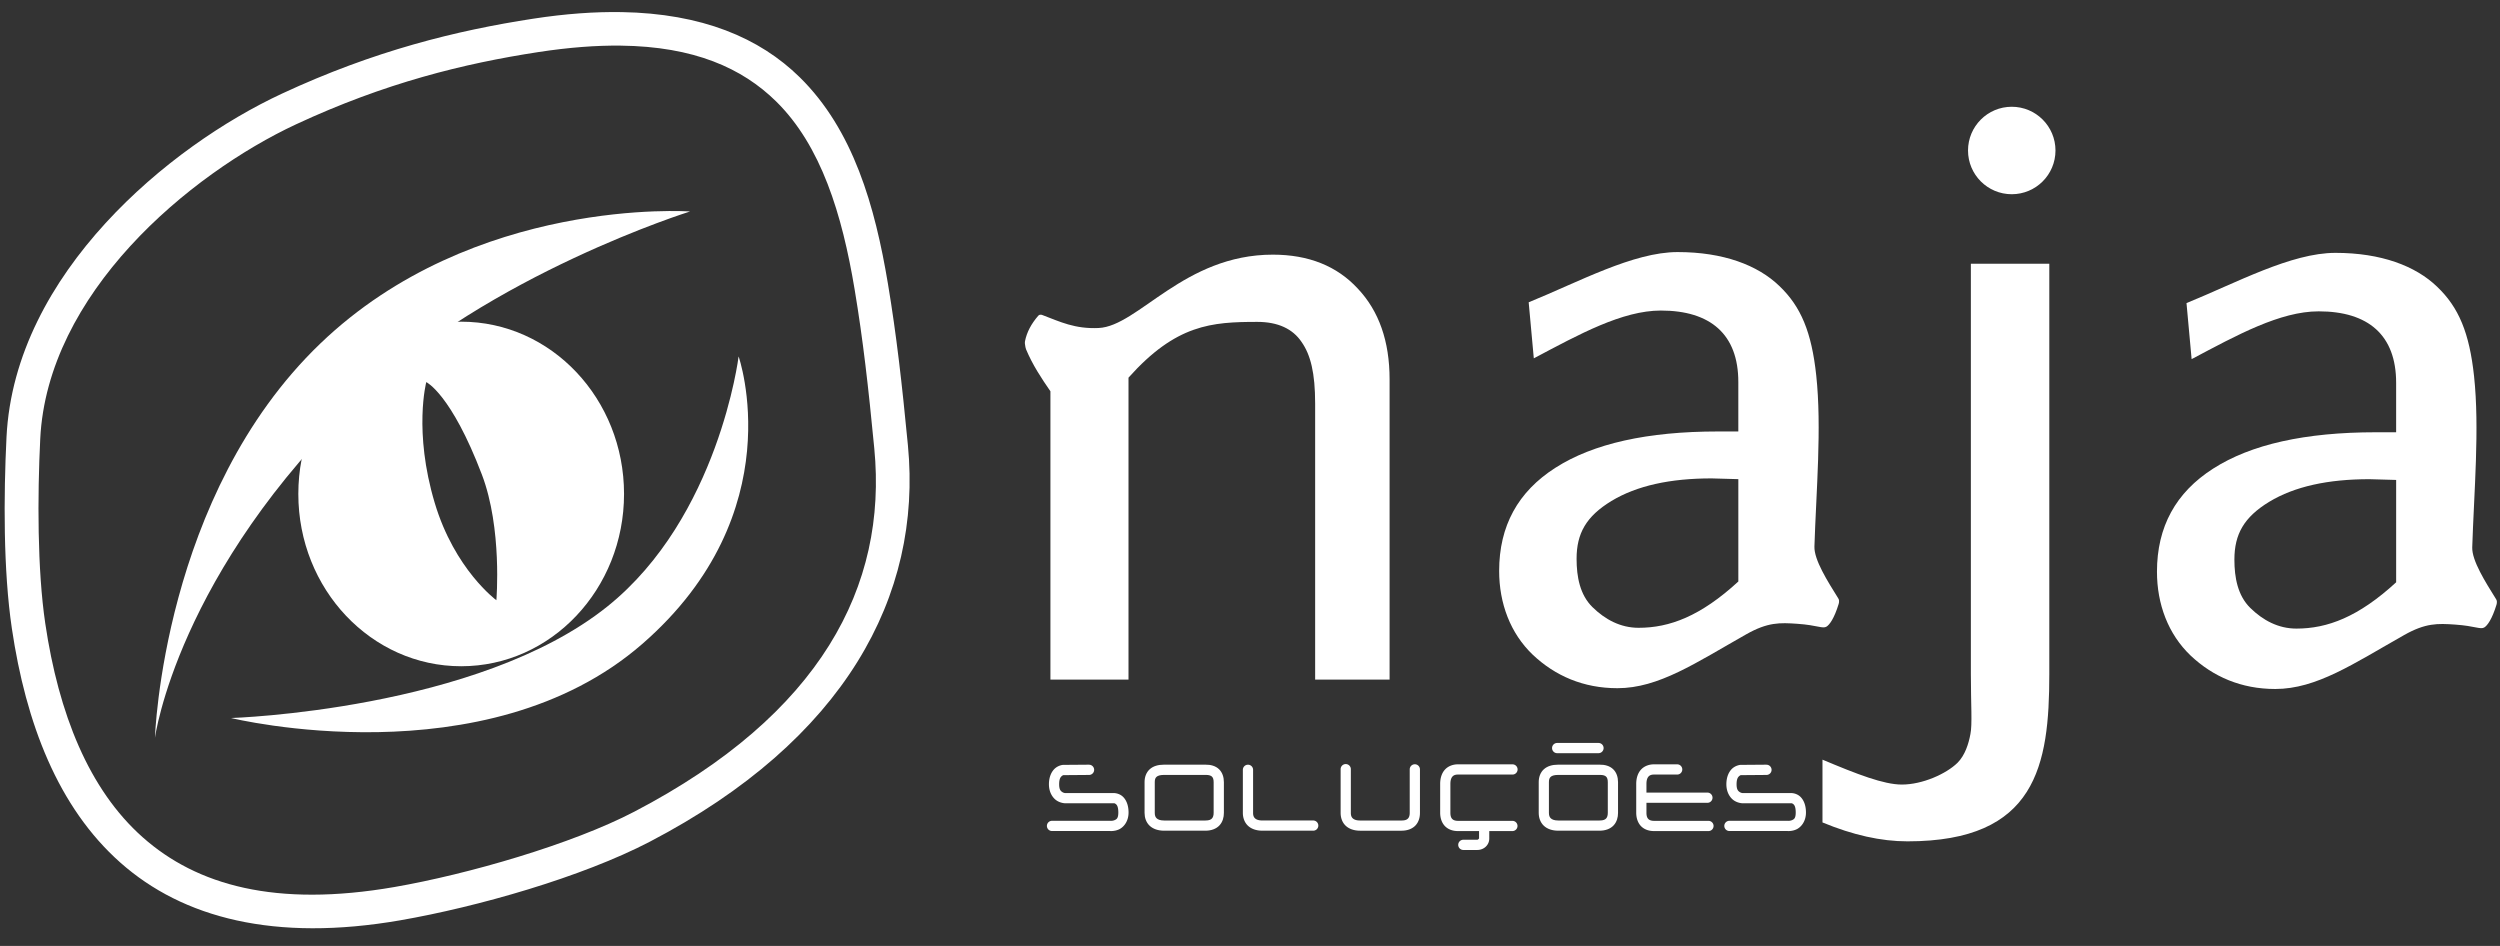 <?xml version="1.0" encoding="UTF-8" standalone="no"?>
<!-- Created with Inkscape (http://www.inkscape.org/) -->

<svg
   xmlns:dc="http://purl.org/dc/elements/1.1/"
   xmlns:cc="http://creativecommons.org/ns#"
   xmlns:rdf="http://www.w3.org/1999/02/22-rdf-syntax-ns#"
   xmlns:svg="http://www.w3.org/2000/svg"
   xmlns="http://www.w3.org/2000/svg"
   xmlns:sodipodi="http://sodipodi.sourceforge.net/DTD/sodipodi-0.dtd"
   xmlns:inkscape="http://www.inkscape.org/namespaces/inkscape"
   width="740"
   height="280"
   viewBox="0 0 195.792 74.083"
   version="1.1"
   id="svg5924"
   inkscape:version="0.92.1 r15371"
   sodipodi:docname="logo-naja-solucoes.svg">
  <rect x="0" y="0" width="195.792" height="74.083" fill="#333333" stroke="none"/>
  <defs
     id="defs5918" />
  <sodipodi:namedview
     id="base"
     pagecolor="#ffffff"
     bordercolor="#666666"
     borderopacity="1.0"
     inkscape:pageopacity="0.0"
     inkscape:pageshadow="2"
     inkscape:zoom="0.98994949"
     inkscape:cx="413.84856"
     inkscape:cy="266.24691"
     inkscape:document-units="mm"
     inkscape:current-layer="layer1"
     showgrid="false"
     units="px"
     inkscape:window-width="1600"
     inkscape:window-height="837"
     inkscape:window-x="-8"
     inkscape:window-y="-8"
     inkscape:window-maximized="1" />
  <g
     inkscape:label="Camada 1"
     inkscape:groupmode="layer"
     id="layer1"
     transform="translate(0,-222.916)">
    <g
       style="fill:#ffffff;fill-opacity:1"
       transform="translate(-50.137,291.114)"
       id="g10906">
      <g
         id="g10892"
         style="fill:#ffffff;fill-opacity:1"
         transform="translate(52.508,-128.254)">
        <g
           id="g10862"
           style="font-style:normal;font-weight:normal;font-size:60.605px;line-height:1.25;font-family:sans-serif;letter-spacing:0px;word-spacing:0px;fill:#ffffff;fill-opacity:1;stroke:none;stroke-width:0.265"
           aria-label="naja">
          <path
             sodipodi:nodetypes="ccsssssssscsccscsccc"
             inkscape:connector-curvature="0"
             id="path10852"
             style="font-style:normal;font-variant:normal;font-weight:normal;font-stretch:normal;font-family:'Lucida Sans Unicode';-inkscape-font-specification:'Lucida Sans Unicode';fill:#ffffff;fill-opacity:1;stroke-width:0.265"
             d="M 79.895,113.28 V 90.701 C 79.189,89.677 78.499,88.637 77.988,87.418 c -0.045,-0.108 -0.061,-0.24 -0.078,-0.357 -0.015,-0.1 -0.028,-0.171 -0.009,-0.269 0.141,-0.729 0.503,-1.383 1.021,-1.986 0.044,-0.052 0.081,-0.087 0.149,-0.101 0.073,-0.016 0.128,-0.001 0.198,0.025 1.385,0.526 2.537,1.098 4.401,1.014 3.101,-0.14 6.679,-5.745 13.643,-5.745 2.801,0 5.021,0.888 6.658,2.663 1.657,1.756 2.486,4.123 2.486,7.102 v 23.517 h -5.83 V 91.658 c 0,-2.387 -0.355,-3.816 -1.065,-4.823 -0.69,-1.026 -1.845,-1.57 -3.462,-1.57 -3.571,0 -6.366,0.193 -10.091,4.368 v 23.648 z" />
          <path
             sodipodi:nodetypes="cscscscssccscssssssssccccscscc"
             inkscape:connector-curvature="0"
             id="path10854"
             style="font-style:normal;font-variant:normal;font-weight:normal;font-stretch:normal;font-family:'Lucida Sans Unicode';-inkscape-font-specification:'Lucida Sans Unicode';fill:#ffffff;fill-opacity:1;stroke-width:0.265"
             d="m 134.392,109.731 c -3.961,2.24 -6.856,4.222 -10.091,4.222 -2.663,0 -4.873,-0.962 -6.629,-2.619 -1.756,-1.677 -2.634,-4.022 -2.634,-6.567 0,-3.512 1.47,-6.205 4.409,-8.079 2.959,-1.894 7.201,-2.841 12.725,-2.841 h 1.597 v -3.877 c 0,-3.729 -2.179,-5.593 -6.066,-5.593 -3.018,0 -6.38,1.849 -9.951,3.743 l -0.401,-4.389 c 3.926,-1.598 8.193,-3.934 11.665,-3.934 3.571,0 6.271,1.019 7.968,2.657 1.697,1.618 2.524,3.623 2.887,6.997 0.442,4.106 -0.005,9.071 -0.142,13.409 -0.033,1.047 1.043,2.732 1.859,4.045 0.04,0.064 0.064,0.112 0.07,0.184 0.008,0.092 -0.004,0.179 -0.029,0.261 -0.351,1.151 -0.72,1.635 -0.947,1.778 -0.307,0.193 -0.699,-0.109 -2.293,-0.219 -1.376,-0.095 -2.314,-0.13 -3.998,0.823 z m -0.622,-4.135 v -8.015 l -2.101,-0.059 c -3.235,0 -5.849,0.568 -7.842,1.772 -1.973,1.203 -2.725,2.534 -2.725,4.527 0,1.401 0.259,2.818 1.246,3.785 0.986,0.967 2.19,1.617 3.61,1.617 2.427,0 4.854,-0.908 7.812,-3.626 z" />
          <path
             sodipodi:nodetypes="ccsccsccsscc"
             inkscape:connector-curvature="0"
             id="path10856"
             style="font-style:normal;font-variant:normal;font-weight:normal;font-stretch:normal;font-family:'Lucida Sans Unicode';-inkscape-font-specification:'Lucida Sans Unicode';fill:#ffffff;fill-opacity:1;stroke-width:0.265"
             d="m 140.36,124.467 v -4.917 c 2.722,1.144 4.794,1.95 6.214,1.95 1.618,0 3.472,-0.835 4.36,-1.703 0.592,-0.592 0.873,-1.496 1.011,-2.246 0.158,-0.75 0.036,-2.318 0.036,-4.705 V 80.709 h 6.143 v 32.137 c 0,7.164 -1.02,13.101 -11.11,13.101 -2.071,0 -4.267,-0.493 -6.654,-1.48 z" />
          <path
             sodipodi:nodetypes="cscscscssccscssssssssccccscscc"
             inkscape:connector-curvature="0"
             id="path10858"
             style="font-style:normal;font-variant:normal;font-weight:normal;font-stretch:normal;font-size:60.605px;line-height:1.25;font-family:'Lucida Sans Unicode';-inkscape-font-specification:'Lucida Sans Unicode';letter-spacing:0px;word-spacing:0px;fill:#ffffff;fill-opacity:1;stroke:none;stroke-width:0.265"
             d="m 185.91,109.793 c -3.961,2.24 -6.856,4.222 -10.091,4.222 -2.663,0 -4.873,-0.962 -6.629,-2.619 -1.756,-1.677 -2.634,-4.022 -2.634,-6.567 0,-3.512 1.47,-6.205 4.409,-8.079 2.959,-1.894 7.201,-2.841 12.725,-2.841 h 1.597 v -3.877 c 0,-3.729 -2.179,-5.593 -6.066,-5.593 -3.018,0 -6.38,1.849 -9.951,3.743 l -0.401,-4.389 c 3.926,-1.598 8.193,-3.934 11.665,-3.934 3.571,0 6.271,1.019 7.968,2.657 1.697,1.618 2.524,3.623 2.887,6.997 0.442,4.106 -0.005,9.071 -0.142,13.409 -0.033,1.047 1.043,2.732 1.859,4.045 0.04,0.064 0.064,0.112 0.07,0.184 0.008,0.092 -0.004,0.179 -0.029,0.261 -0.351,1.151 -0.72,1.635 -0.947,1.778 -0.307,0.193 -0.699,-0.109 -2.293,-0.219 -1.376,-0.095 -2.314,-0.13 -3.998,0.823 z m -0.622,-4.135 v -8.015 l -2.101,-0.059 c -3.235,0 -5.849,0.568 -7.842,1.772 -1.973,1.203 -2.725,2.534 -2.725,4.527 0,1.401 0.259,2.818 1.246,3.785 0.986,0.967 2.19,1.617 3.61,1.617 2.427,0 4.854,-0.908 7.812,-3.626 z" />
          <circle
             r="3.425"
             cy="71.842"
             cx="155.183"
             id="circle10860"
             style="opacity:1;fill:#ffffff;fill-opacity:1;stroke:none;stroke-width:1;stroke-linecap:round;stroke-linejoin:round;stroke-miterlimit:4;stroke-dasharray:none;stroke-opacity:1;paint-order:stroke fill markers" />
        </g>
        <g
           style="fill:#ffffff;fill-opacity:1"
           id="g10890">
          <path
             inkscape:connector-curvature="0"
             id="path10864"
             d="m 82.916,119.943 -2.033,0.016 a 0.4,0.4 0 0 0 -0.029,0.002 c 0,0 -0.308,0.03 -0.576,0.252 -0.268,0.222 -0.5,0.645 -0.5,1.264 0,0.637 0.298,1.072 0.607,1.275 0.31,0.203 0.631,0.211 0.631,0.211 a 0.4,0.4 0 0 0 0.014,0.002 h 3.826 a 0.4,0.4 0 0 0 0.02,-0.002 c 0,0 0.045,-0.004 0.125,0.053 0.08,0.057 0.211,0.18 0.211,0.672 0,0.46 -0.138,0.529 -0.285,0.596 -0.148,0.067 -0.312,0.057 -0.312,0.057 a 0.4,0.4 0 0 0 -0.041,-0.002 h -4.535 a 0.4,0.4 0 1 0 0,0.799 h 4.535 l -0.041,-0.002 c 0,0 0.354,0.046 0.727,-0.123 0.372,-0.169 0.754,-0.625 0.754,-1.324 0,-0.666 -0.247,-1.108 -0.545,-1.322 -0.298,-0.214 -0.631,-0.201 -0.631,-0.201 H 81.041 c 0,0 -0.103,-0.004 -0.219,-0.08 -0.115,-0.076 -0.244,-0.185 -0.244,-0.607 0,-0.441 0.123,-0.575 0.209,-0.646 0.084,-0.069 0.126,-0.07 0.129,-0.07 l 2.006,-0.016 a 0.4,0.4 0 1 0 -0.006,-0.801 z"
             style="color:#000000;font-style:normal;font-variant:normal;font-weight:normal;font-stretch:normal;font-size:medium;line-height:normal;font-family:sans-serif;font-variant-ligatures:normal;font-variant-position:normal;font-variant-caps:normal;font-variant-numeric:normal;font-variant-alternates:normal;font-feature-settings:normal;text-indent:0;text-align:start;text-decoration:none;text-decoration-line:none;text-decoration-style:solid;text-decoration-color:#000000;letter-spacing:normal;word-spacing:normal;text-transform:none;writing-mode:lr-tb;direction:ltr;text-orientation:mixed;dominant-baseline:auto;baseline-shift:baseline;text-anchor:start;white-space:normal;shape-padding:0;clip-rule:nonzero;display:inline;overflow:visible;visibility:visible;opacity:1;isolation:auto;mix-blend-mode:normal;color-interpolation:sRGB;color-interpolation-filters:linearRGB;solid-color:#000000;solid-opacity:1;vector-effect:none;fill:#ffffff;fill-opacity:1;fill-rule:nonzero;stroke:none;stroke-width:0.8;stroke-linecap:round;stroke-linejoin:round;stroke-miterlimit:4;stroke-dasharray:none;stroke-dashoffset:0;stroke-opacity:1;color-rendering:auto;image-rendering:auto;shape-rendering:auto;text-rendering:auto;enable-background:accumulate" />
          <path
             inkscape:connector-curvature="0"
             id="path10866"
             d="m 88.777,119.943 c -0.447,0 -0.834,0.11 -1.111,0.363 -0.277,0.253 -0.398,0.622 -0.398,0.996 v 2.418 c 0,0.368 0.119,0.74 0.395,1.002 0.276,0.262 0.675,0.391 1.139,0.391 h 3.236 c 0.458,0 0.849,-0.147 1.1,-0.42 0.251,-0.273 0.342,-0.631 0.342,-0.973 v -2.408 c 0,-0.388 -0.114,-0.76 -0.383,-1.016 -0.269,-0.256 -0.65,-0.361 -1.066,-0.354 z m 0,0.801 h 3.264 0.004 c 0.28,-0.005 0.421,0.059 0.498,0.133 0.077,0.074 0.135,0.193 0.135,0.436 v 2.408 c 0,0.204 -0.051,0.345 -0.131,0.432 -0.08,0.087 -0.209,0.162 -0.51,0.162 h -3.236 c -0.322,0 -0.491,-0.082 -0.586,-0.172 -0.095,-0.09 -0.148,-0.216 -0.148,-0.422 v -2.418 c 0,-0.218 0.052,-0.327 0.139,-0.406 0.087,-0.079 0.254,-0.152 0.572,-0.152 z"
             style="color:#000000;font-style:normal;font-variant:normal;font-weight:normal;font-stretch:normal;font-size:medium;line-height:normal;font-family:sans-serif;font-variant-ligatures:normal;font-variant-position:normal;font-variant-caps:normal;font-variant-numeric:normal;font-variant-alternates:normal;font-feature-settings:normal;text-indent:0;text-align:start;text-decoration:none;text-decoration-line:none;text-decoration-style:solid;text-decoration-color:#000000;letter-spacing:normal;word-spacing:normal;text-transform:none;writing-mode:lr-tb;direction:ltr;text-orientation:mixed;dominant-baseline:auto;baseline-shift:baseline;text-anchor:start;white-space:normal;shape-padding:0;clip-rule:nonzero;display:inline;overflow:visible;visibility:visible;opacity:1;isolation:auto;mix-blend-mode:normal;color-interpolation:sRGB;color-interpolation-filters:linearRGB;solid-color:#000000;solid-opacity:1;vector-effect:none;fill:#ffffff;fill-opacity:1;fill-rule:nonzero;stroke:none;stroke-width:0.8;stroke-linecap:butt;stroke-linejoin:miter;stroke-miterlimit:4;stroke-dasharray:none;stroke-dashoffset:0;stroke-opacity:1;color-rendering:auto;image-rendering:auto;shape-rendering:auto;text-rendering:auto;enable-background:accumulate" />
          <path
             inkscape:connector-curvature="0"
             id="path10868"
             d="m 95.361,119.945 a 0.4,0.4 0 0 0 -0.395,0.406 v 3.369 c 0,0.368 0.121,0.74 0.396,1.002 0.276,0.262 0.675,0.391 1.139,0.391 h 3.955 a 0.4,0.4 0 1 0 0,-0.799 h -3.955 c -0.322,0 -0.491,-0.082 -0.586,-0.172 -0.095,-0.09 -0.148,-0.216 -0.148,-0.422 v -3.369 a 0.4,0.4 0 0 0 -0.406,-0.406 z"
             style="color:#000000;font-style:normal;font-variant:normal;font-weight:normal;font-stretch:normal;font-size:medium;line-height:normal;font-family:sans-serif;font-variant-ligatures:normal;font-variant-position:normal;font-variant-caps:normal;font-variant-numeric:normal;font-variant-alternates:normal;font-feature-settings:normal;text-indent:0;text-align:start;text-decoration:none;text-decoration-line:none;text-decoration-style:solid;text-decoration-color:#000000;letter-spacing:normal;word-spacing:normal;text-transform:none;writing-mode:lr-tb;direction:ltr;text-orientation:mixed;dominant-baseline:auto;baseline-shift:baseline;text-anchor:start;white-space:normal;shape-padding:0;clip-rule:nonzero;display:inline;overflow:visible;visibility:visible;opacity:1;isolation:auto;mix-blend-mode:normal;color-interpolation:sRGB;color-interpolation-filters:linearRGB;solid-color:#000000;solid-opacity:1;vector-effect:none;fill:#ffffff;fill-opacity:1;fill-rule:nonzero;stroke:none;stroke-width:0.8;stroke-linecap:round;stroke-linejoin:miter;stroke-miterlimit:4;stroke-dasharray:none;stroke-dashoffset:0;stroke-opacity:1;color-rendering:auto;image-rendering:auto;shape-rendering:auto;text-rendering:auto;enable-background:accumulate" />
          <path
             inkscape:connector-curvature="0"
             id="path10870"
             d="m 103.016,119.895 a 0.4,0.4 0 0 0 -0.393,0.406 v 3.42 c 0,0.368 0.119,0.74 0.395,1.002 0.276,0.262 0.675,0.391 1.139,0.391 h 3.236 c 0.458,0 0.849,-0.147 1.1,-0.42 0.251,-0.273 0.342,-0.631 0.342,-0.973 v -3.41 a 0.4,0.4 0 1 0 -0.801,0 v 3.41 c 0,0.204 -0.051,0.345 -0.131,0.432 -0.08,0.087 -0.209,0.162 -0.51,0.162 h -3.236 c -0.322,0 -0.491,-0.082 -0.586,-0.172 -0.095,-0.09 -0.148,-0.216 -0.148,-0.422 v -3.42 a 0.4,0.4 0 0 0 -0.406,-0.406 z"
             style="color:#000000;font-style:normal;font-variant:normal;font-weight:normal;font-stretch:normal;font-size:medium;line-height:normal;font-family:sans-serif;font-variant-ligatures:normal;font-variant-position:normal;font-variant-caps:normal;font-variant-numeric:normal;font-variant-alternates:normal;font-feature-settings:normal;text-indent:0;text-align:start;text-decoration:none;text-decoration-line:none;text-decoration-style:solid;text-decoration-color:#000000;letter-spacing:normal;word-spacing:normal;text-transform:none;writing-mode:lr-tb;direction:ltr;text-orientation:mixed;dominant-baseline:auto;baseline-shift:baseline;text-anchor:start;white-space:normal;shape-padding:0;clip-rule:nonzero;display:inline;overflow:visible;visibility:visible;opacity:1;isolation:auto;mix-blend-mode:normal;color-interpolation:sRGB;color-interpolation-filters:linearRGB;solid-color:#000000;solid-opacity:1;vector-effect:none;fill:#ffffff;fill-opacity:1;fill-rule:nonzero;stroke:none;stroke-width:0.8;stroke-linecap:round;stroke-linejoin:miter;stroke-miterlimit:4;stroke-dasharray:none;stroke-dashoffset:0;stroke-opacity:1;color-rendering:auto;image-rendering:auto;shape-rendering:auto;text-rendering:auto;enable-background:accumulate" />
          <g
             style="fill:#ffffff;fill-opacity:1"
             id="g10876">
            <path
               style="color:#000000;font-style:normal;font-variant:normal;font-weight:normal;font-stretch:normal;font-size:medium;line-height:normal;font-family:sans-serif;font-variant-ligatures:normal;font-variant-position:normal;font-variant-caps:normal;font-variant-numeric:normal;font-variant-alternates:normal;font-feature-settings:normal;text-indent:0;text-align:start;text-decoration:none;text-decoration-line:none;text-decoration-style:solid;text-decoration-color:#000000;letter-spacing:normal;word-spacing:normal;text-transform:none;writing-mode:lr-tb;direction:ltr;text-orientation:mixed;dominant-baseline:auto;baseline-shift:baseline;text-anchor:start;white-space:normal;shape-padding:0;clip-rule:nonzero;display:inline;overflow:visible;visibility:visible;opacity:1;isolation:auto;mix-blend-mode:normal;color-interpolation:sRGB;color-interpolation-filters:linearRGB;solid-color:#000000;solid-opacity:1;vector-effect:none;fill:#ffffff;fill-opacity:1;fill-rule:nonzero;stroke:none;stroke-width:0.8;stroke-linecap:butt;stroke-linejoin:miter;stroke-miterlimit:4;stroke-dasharray:none;stroke-dashoffset:0;stroke-opacity:1;color-rendering:auto;image-rendering:auto;shape-rendering:auto;text-rendering:auto;enable-background:accumulate"
               d="m 119.646,119.943 c -0.447,0 -0.834,0.11 -1.111,0.363 -0.277,0.253 -0.398,0.622 -0.398,0.996 v 2.418 c 0,0.368 0.121,0.74 0.396,1.002 0.276,0.262 0.673,0.391 1.137,0.391 h 3.236 c 0.458,0 0.849,-0.147 1.1,-0.42 0.251,-0.273 0.342,-0.631 0.342,-0.973 v -2.408 c 0,-0.388 -0.114,-0.76 -0.383,-1.016 -0.269,-0.256 -0.648,-0.361 -1.064,-0.354 z m 0,0.801 h 3.264 0.004 c 0.28,-0.005 0.421,0.059 0.498,0.133 0.077,0.074 0.135,0.193 0.135,0.436 v 2.408 c 0,0.204 -0.049,0.345 -0.129,0.432 -0.08,0.087 -0.211,0.162 -0.512,0.162 h -3.236 c -0.322,0 -0.491,-0.082 -0.586,-0.172 -0.095,-0.09 -0.148,-0.216 -0.148,-0.422 v -2.418 c 0,-0.218 0.052,-0.327 0.139,-0.406 0.086,-0.079 0.254,-0.152 0.572,-0.152 z"
               id="path10872"
               inkscape:connector-curvature="0" />
            <path
               style="color:#000000;font-style:normal;font-variant:normal;font-weight:normal;font-stretch:normal;font-size:medium;line-height:normal;font-family:sans-serif;font-variant-ligatures:normal;font-variant-position:normal;font-variant-caps:normal;font-variant-numeric:normal;font-variant-alternates:normal;font-feature-settings:normal;text-indent:0;text-align:start;text-decoration:none;text-decoration-line:none;text-decoration-style:solid;text-decoration-color:#000000;letter-spacing:normal;word-spacing:normal;text-transform:none;writing-mode:lr-tb;direction:ltr;text-orientation:mixed;dominant-baseline:auto;baseline-shift:baseline;text-anchor:start;white-space:normal;shape-padding:0;clip-rule:nonzero;display:inline;overflow:visible;visibility:visible;opacity:1;isolation:auto;mix-blend-mode:normal;color-interpolation:sRGB;color-interpolation-filters:linearRGB;solid-color:#000000;solid-opacity:1;vector-effect:none;fill:#ffffff;fill-opacity:1;fill-rule:nonzero;stroke:none;stroke-width:0.8;stroke-linecap:round;stroke-linejoin:miter;stroke-miterlimit:4;stroke-dasharray:none;stroke-dashoffset:0;stroke-opacity:1;color-rendering:auto;image-rendering:auto;shape-rendering:auto;text-rendering:auto;enable-background:accumulate"
               d="m 119.582,118.242 a 0.4,0.4 0 1 0 0,0.801 h 3.236 a 0.4,0.4 0 1 0 0,-0.801 z"
               id="path10874"
               inkscape:connector-curvature="0" />
          </g>
          <g
             style="fill:#ffffff;fill-opacity:1"
             id="g10882">
            <path
               style="color:#000000;font-style:normal;font-variant:normal;font-weight:normal;font-stretch:normal;font-size:medium;line-height:normal;font-family:sans-serif;font-variant-ligatures:normal;font-variant-position:normal;font-variant-caps:normal;font-variant-numeric:normal;font-variant-alternates:normal;font-feature-settings:normal;text-indent:0;text-align:start;text-decoration:none;text-decoration-line:none;text-decoration-style:solid;text-decoration-color:#000000;letter-spacing:normal;word-spacing:normal;text-transform:none;writing-mode:lr-tb;direction:ltr;text-orientation:mixed;dominant-baseline:auto;baseline-shift:baseline;text-anchor:start;white-space:normal;shape-padding:0;clip-rule:nonzero;display:inline;overflow:visible;visibility:visible;opacity:1;isolation:auto;mix-blend-mode:normal;color-interpolation:sRGB;color-interpolation-filters:linearRGB;solid-color:#000000;solid-opacity:1;vector-effect:none;fill:#ffffff;fill-opacity:1;fill-rule:nonzero;stroke:none;stroke-width:0.8;stroke-linecap:round;stroke-linejoin:miter;stroke-miterlimit:4;stroke-dasharray:none;stroke-dashoffset:0;stroke-opacity:1;color-rendering:auto;image-rendering:auto;shape-rendering:auto;text-rendering:auto;enable-background:accumulate"
               d="m 111.811,119.916 c -0.368,0 -0.74,0.121 -1.002,0.396 -0.262,0.276 -0.391,0.675 -0.391,1.139 v 2.25 c 0,0.458 0.149,0.849 0.422,1.1 0.273,0.251 0.629,0.342 0.971,0.342 h 4.264 a 0.4,0.4 0 1 0 0,-0.801 h -4.264 c -0.204,0 -0.343,-0.051 -0.43,-0.131 -0.087,-0.08 -0.162,-0.209 -0.162,-0.51 v -2.25 c 0,-0.322 0.08,-0.491 0.17,-0.586 0.09,-0.095 0.216,-0.148 0.422,-0.148 h 4.271 a 0.4,0.4 0 1 0 0,-0.801 z"
               id="path10878"
               inkscape:connector-curvature="0" />
            <path
               style="color:#000000;font-style:normal;font-variant:normal;font-weight:normal;font-stretch:normal;font-size:medium;line-height:normal;font-family:sans-serif;font-variant-ligatures:normal;font-variant-position:normal;font-variant-caps:normal;font-variant-numeric:normal;font-variant-alternates:normal;font-feature-settings:normal;text-indent:0;text-align:start;text-decoration:none;text-decoration-line:none;text-decoration-style:solid;text-decoration-color:#000000;letter-spacing:normal;word-spacing:normal;text-transform:none;writing-mode:lr-tb;direction:ltr;text-orientation:mixed;dominant-baseline:auto;baseline-shift:baseline;text-anchor:start;white-space:normal;shape-padding:0;clip-rule:nonzero;display:inline;overflow:visible;visibility:visible;opacity:1;isolation:auto;mix-blend-mode:normal;color-interpolation:sRGB;color-interpolation-filters:linearRGB;solid-color:#000000;solid-opacity:1;vector-effect:none;fill:#ffffff;fill-opacity:1;fill-rule:nonzero;stroke:none;stroke-width:0.8;stroke-linecap:round;stroke-linejoin:round;stroke-miterlimit:4;stroke-dasharray:none;stroke-dashoffset:0;stroke-opacity:1;color-rendering:auto;image-rendering:auto;shape-rendering:auto;text-rendering:auto;enable-background:accumulate"
               d="m 113.859,124.707 a 0.4,0.4 0 0 0 -0.395,0.404 v 0.619 c 0,-0.026 -0.057,0.092 -0.143,0.092 h -1.088 a 0.4,0.4 0 1 0 0,0.801 h 1.088 c 0.529,0 0.943,-0.39 0.943,-0.893 v -0.619 a 0.4,0.4 0 0 0 -0.406,-0.404 z"
               id="path10880"
               inkscape:connector-curvature="0" />
          </g>
          <path
             inkscape:connector-curvature="0"
             id="path10884"
             d="m 135.969,119.943 -2.031,0.016 a 0.4,0.4 0 0 0 -0.029,0.002 c 0,0 -0.31,0.03 -0.578,0.252 -0.268,0.222 -0.498,0.645 -0.498,1.264 0,0.637 0.296,1.072 0.605,1.275 0.31,0.203 0.631,0.211 0.631,0.211 a 0.4,0.4 0 0 0 0.014,0.002 h 3.826 a 0.4,0.4 0 0 0 0.019,-0.002 c 0,0 0.045,-0.004 0.125,0.053 0.08,0.057 0.211,0.18 0.211,0.672 0,0.46 -0.136,0.529 -0.283,0.596 -0.148,0.067 -0.314,0.057 -0.314,0.057 a 0.4,0.4 0 0 0 -0.041,-0.002 h -4.535 a 0.4,0.4 0 1 0 0,0.799 h 4.535 l -0.041,-0.002 c 0,0 0.354,0.046 0.727,-0.123 0.372,-0.169 0.754,-0.625 0.754,-1.324 0,-0.666 -0.247,-1.108 -0.545,-1.322 -0.298,-0.214 -0.629,-0.201 -0.629,-0.201 h -3.797 c 0,0 -0.103,-0.004 -0.219,-0.08 -0.115,-0.076 -0.244,-0.185 -0.244,-0.607 0,-0.441 0.125,-0.575 0.211,-0.646 0.084,-0.069 0.124,-0.07 0.127,-0.07 l 2.006,-0.016 a 0.4,0.4 0 1 0 -0.006,-0.801 z"
             style="color:#000000;font-style:normal;font-variant:normal;font-weight:normal;font-stretch:normal;font-size:medium;line-height:normal;font-family:sans-serif;font-variant-ligatures:normal;font-variant-position:normal;font-variant-caps:normal;font-variant-numeric:normal;font-variant-alternates:normal;font-feature-settings:normal;text-indent:0;text-align:start;text-decoration:none;text-decoration-line:none;text-decoration-style:solid;text-decoration-color:#000000;letter-spacing:normal;word-spacing:normal;text-transform:none;writing-mode:lr-tb;direction:ltr;text-orientation:mixed;dominant-baseline:auto;baseline-shift:baseline;text-anchor:start;white-space:normal;shape-padding:0;clip-rule:nonzero;display:inline;overflow:visible;visibility:visible;opacity:1;isolation:auto;mix-blend-mode:normal;color-interpolation:sRGB;color-interpolation-filters:linearRGB;solid-color:#000000;solid-opacity:1;vector-effect:none;fill:#ffffff;fill-opacity:1;fill-rule:nonzero;stroke:none;stroke-width:0.8;stroke-linecap:round;stroke-linejoin:round;stroke-miterlimit:4;stroke-dasharray:none;stroke-dashoffset:0;stroke-opacity:1;color-rendering:auto;image-rendering:auto;shape-rendering:auto;text-rendering:auto;enable-background:accumulate" />
          <path
             inkscape:connector-curvature="0"
             id="path10886"
             d="m 127.166,119.916 c -0.368,0 -0.74,0.121 -1.002,0.396 -0.262,0.276 -0.391,0.675 -0.391,1.139 v 2.25 c 0,0.458 0.147,0.849 0.42,1.1 0.273,0.251 0.631,0.342 0.973,0.342 h 4.264 a 0.4,0.4 0 1 0 0,-0.801 h -4.264 c -0.204,0 -0.343,-0.051 -0.43,-0.131 -0.087,-0.08 -0.162,-0.209 -0.162,-0.51 v -2.25 c 0,-0.322 0.08,-0.491 0.17,-0.586 0.09,-0.095 0.216,-0.148 0.422,-0.148 h 1.814 a 0.4,0.4 0 1 0 0,-0.801 z"
             style="color:#000000;font-style:normal;font-variant:normal;font-weight:normal;font-stretch:normal;font-size:medium;line-height:normal;font-family:sans-serif;font-variant-ligatures:normal;font-variant-position:normal;font-variant-caps:normal;font-variant-numeric:normal;font-variant-alternates:normal;font-feature-settings:normal;text-indent:0;text-align:start;text-decoration:none;text-decoration-line:none;text-decoration-style:solid;text-decoration-color:#000000;letter-spacing:normal;word-spacing:normal;text-transform:none;writing-mode:lr-tb;direction:ltr;text-orientation:mixed;dominant-baseline:auto;baseline-shift:baseline;text-anchor:start;white-space:normal;shape-padding:0;clip-rule:nonzero;display:inline;overflow:visible;visibility:visible;opacity:1;isolation:auto;mix-blend-mode:normal;color-interpolation:sRGB;color-interpolation-filters:linearRGB;solid-color:#000000;solid-opacity:1;vector-effect:none;fill:#ffffff;fill-opacity:1;fill-rule:nonzero;stroke:none;stroke-width:0.8;stroke-linecap:round;stroke-linejoin:miter;stroke-miterlimit:4;stroke-dasharray:none;stroke-dashoffset:0;stroke-opacity:1;color-rendering:auto;image-rendering:auto;shape-rendering:auto;text-rendering:auto;enable-background:accumulate" />
          <path
             inkscape:connector-curvature="0"
             id="path10888"
             d="m 126.598,122.129 a 0.4,0.4 0 1 0 0,0.801 h 4.75 a 0.4,0.4 0 1 0 0,-0.801 z"
             style="color:#000000;font-style:normal;font-variant:normal;font-weight:normal;font-stretch:normal;font-size:medium;line-height:normal;font-family:sans-serif;font-variant-ligatures:normal;font-variant-position:normal;font-variant-caps:normal;font-variant-numeric:normal;font-variant-alternates:normal;font-feature-settings:normal;text-indent:0;text-align:start;text-decoration:none;text-decoration-line:none;text-decoration-style:solid;text-decoration-color:#000000;letter-spacing:normal;word-spacing:normal;text-transform:none;writing-mode:lr-tb;direction:ltr;text-orientation:mixed;dominant-baseline:auto;baseline-shift:baseline;text-anchor:start;white-space:normal;shape-padding:0;clip-rule:nonzero;display:inline;overflow:visible;visibility:visible;opacity:1;isolation:auto;mix-blend-mode:normal;color-interpolation:sRGB;color-interpolation-filters:linearRGB;solid-color:#000000;solid-opacity:1;vector-effect:none;fill:#ffffff;fill-opacity:1;fill-rule:nonzero;stroke:none;stroke-width:0.8;stroke-linecap:round;stroke-linejoin:miter;stroke-miterlimit:4;stroke-dasharray:none;stroke-dashoffset:0;stroke-opacity:1;color-rendering:auto;image-rendering:auto;shape-rendering:auto;text-rendering:auto;enable-background:accumulate" />
        </g>
      </g>
      <g
         style="fill:#ffffff;fill-opacity:1"
         id="g10904">
        <path
           inkscape:connector-curvature="0"
           id="path10894"
           d="m 98.816,-67.25 c -2.099,-0.036 -4.396,0.128 -6.908,0.514 -6.026,0.925 -12.477,2.513 -19.697,5.875 -4.46,2.077 -9.626,5.568 -13.818,10.148 -4.192,4.581 -7.428,10.29 -7.746,16.746 -0.227,4.607 -0.256,10.429 0.418,14.98 1.099,7.415 3.607,14.007 8.5,18.346 4.893,4.339 12.085,6.223 21.918,4.518 6.018,-1.044 14.214,-3.373 19.562,-6.164 15.218,-7.942 21.336,-19.217 20.197,-31.041 -0.467,-4.851 -0.893,-8.62 -1.564,-12.645 -1.014,-6.079 -2.707,-12.046 -6.908,-16.174 -3.151,-3.096 -7.657,-4.997 -13.953,-5.104 z m -0.068,2.625 c 5.748,0.066 9.518,1.761 12.168,4.365 3.533,3.472 5.173,8.848 6.152,14.723 0.657,3.94 1.076,7.635 1.541,12.463 1.04,10.792 -4.205,20.831 -18.789,28.441 C 94.933,-2.082 86.783,0.272 81.029,1.27 71.722,2.884 65.546,1.127 61.318,-2.621 57.091,-6.369 54.728,-12.313 53.682,-19.373 c -0.624,-4.21 -0.615,-9.961 -0.393,-14.465 0.278,-5.648 3.145,-10.817 7.055,-15.09 3.91,-4.273 8.847,-7.61 12.982,-9.535 6.964,-3.242 13.124,-4.759 18.982,-5.658 2.388,-0.366 4.523,-0.526 6.439,-0.504 z"
           style="color:#000000;font-style:normal;font-variant:normal;font-weight:normal;font-stretch:normal;font-size:medium;line-height:normal;font-family:sans-serif;font-variant-ligatures:normal;font-variant-position:normal;font-variant-caps:normal;font-variant-numeric:normal;font-variant-alternates:normal;font-feature-settings:normal;text-indent:0;text-align:start;text-decoration:none;text-decoration-line:none;text-decoration-style:solid;text-decoration-color:#000000;letter-spacing:normal;word-spacing:normal;text-transform:none;writing-mode:lr-tb;direction:ltr;text-orientation:mixed;dominant-baseline:auto;baseline-shift:baseline;text-anchor:start;white-space:normal;shape-padding:0;clip-rule:nonzero;display:inline;overflow:visible;visibility:visible;opacity:1;isolation:auto;mix-blend-mode:normal;color-interpolation:sRGB;color-interpolation-filters:linearRGB;solid-color:#000000;solid-opacity:1;vector-effect:none;fill:#ffffff;fill-opacity:1;fill-rule:nonzero;stroke:none;stroke-width:2.646;stroke-linecap:butt;stroke-linejoin:miter;stroke-miterlimit:4;stroke-dasharray:none;stroke-dashoffset:0;stroke-opacity:1;color-rendering:auto;image-rendering:auto;shape-rendering:auto;text-rendering:auto;enable-background:accumulate" />
        <g
           style="fill:#ffffff;fill-opacity:1"
           id="g10902">
          <path
             style="fill:#ffffff;fill-opacity:1;stroke:none;stroke-width:0.265px;stroke-linecap:butt;stroke-linejoin:miter;stroke-opacity:1"
             d="m 104.18,-51.636 c 0,0 -16.925,-1.209 -28.962,10.347 -12.357,11.863 -12.946,30.879 -12.946,30.879 0,0 1.731,-12.967 16.158,-26.721 10.083,-9.613 25.75,-14.505 25.75,-14.505 z"
             id="path10896"
             inkscape:connector-curvature="0"
             sodipodi:nodetypes="cscsc" />
          <path
             sodipodi:nodetypes="cscsc"
             inkscape:connector-curvature="0"
             id="path10898"
             d="m 68.229,-11.966 c 0,0 19.943,4.887 32.222,-5.811 11.804,-10.284 7.532,-22.506 7.532,-22.506 0,0 -1.556,12.584 -10.272,19.577 -10.15,8.143 -29.482,8.741 -29.482,8.741 z"
             style="fill:#ffffff;fill-opacity:1;stroke:none;stroke-width:0.265px;stroke-linecap:butt;stroke-linejoin:miter;stroke-opacity:1" />
          <path
             style="opacity:1;fill:#ffffff;fill-opacity:1;stroke:none;stroke-width:3.024;stroke-linecap:round;stroke-linejoin:round;stroke-miterlimit:4;stroke-dasharray:none;stroke-opacity:1;paint-order:stroke fill markers"
             d="m 325.492,-490.584 c -26.581,4.6e-4 -48.129,22.795 -48.129,50.914 2.4e-4,28.119 21.548,50.914 48.129,50.914 26.582,6.8e-4 48.131,-22.794 48.131,-50.914 -2.4e-4,-28.12 -21.549,-50.915 -48.131,-50.914 z m -10.314,17.855 c 0,0 7.332,3.441 16.43,27.322 6.075,15.947 4.285,37.143 4.285,37.143 0,0 -12.328,-9.052 -18.215,-28.75 -6.337,-21.204 -2.5,-35.715 -2.5,-35.715 z"
             transform="matrix(0.265,0,0,0.265,0,87)"
             id="path10900"
             inkscape:connector-curvature="0"
             sodipodi:nodetypes="ccccccscsc" />
        </g>
      </g>
    </g>
  </g>
</svg>
